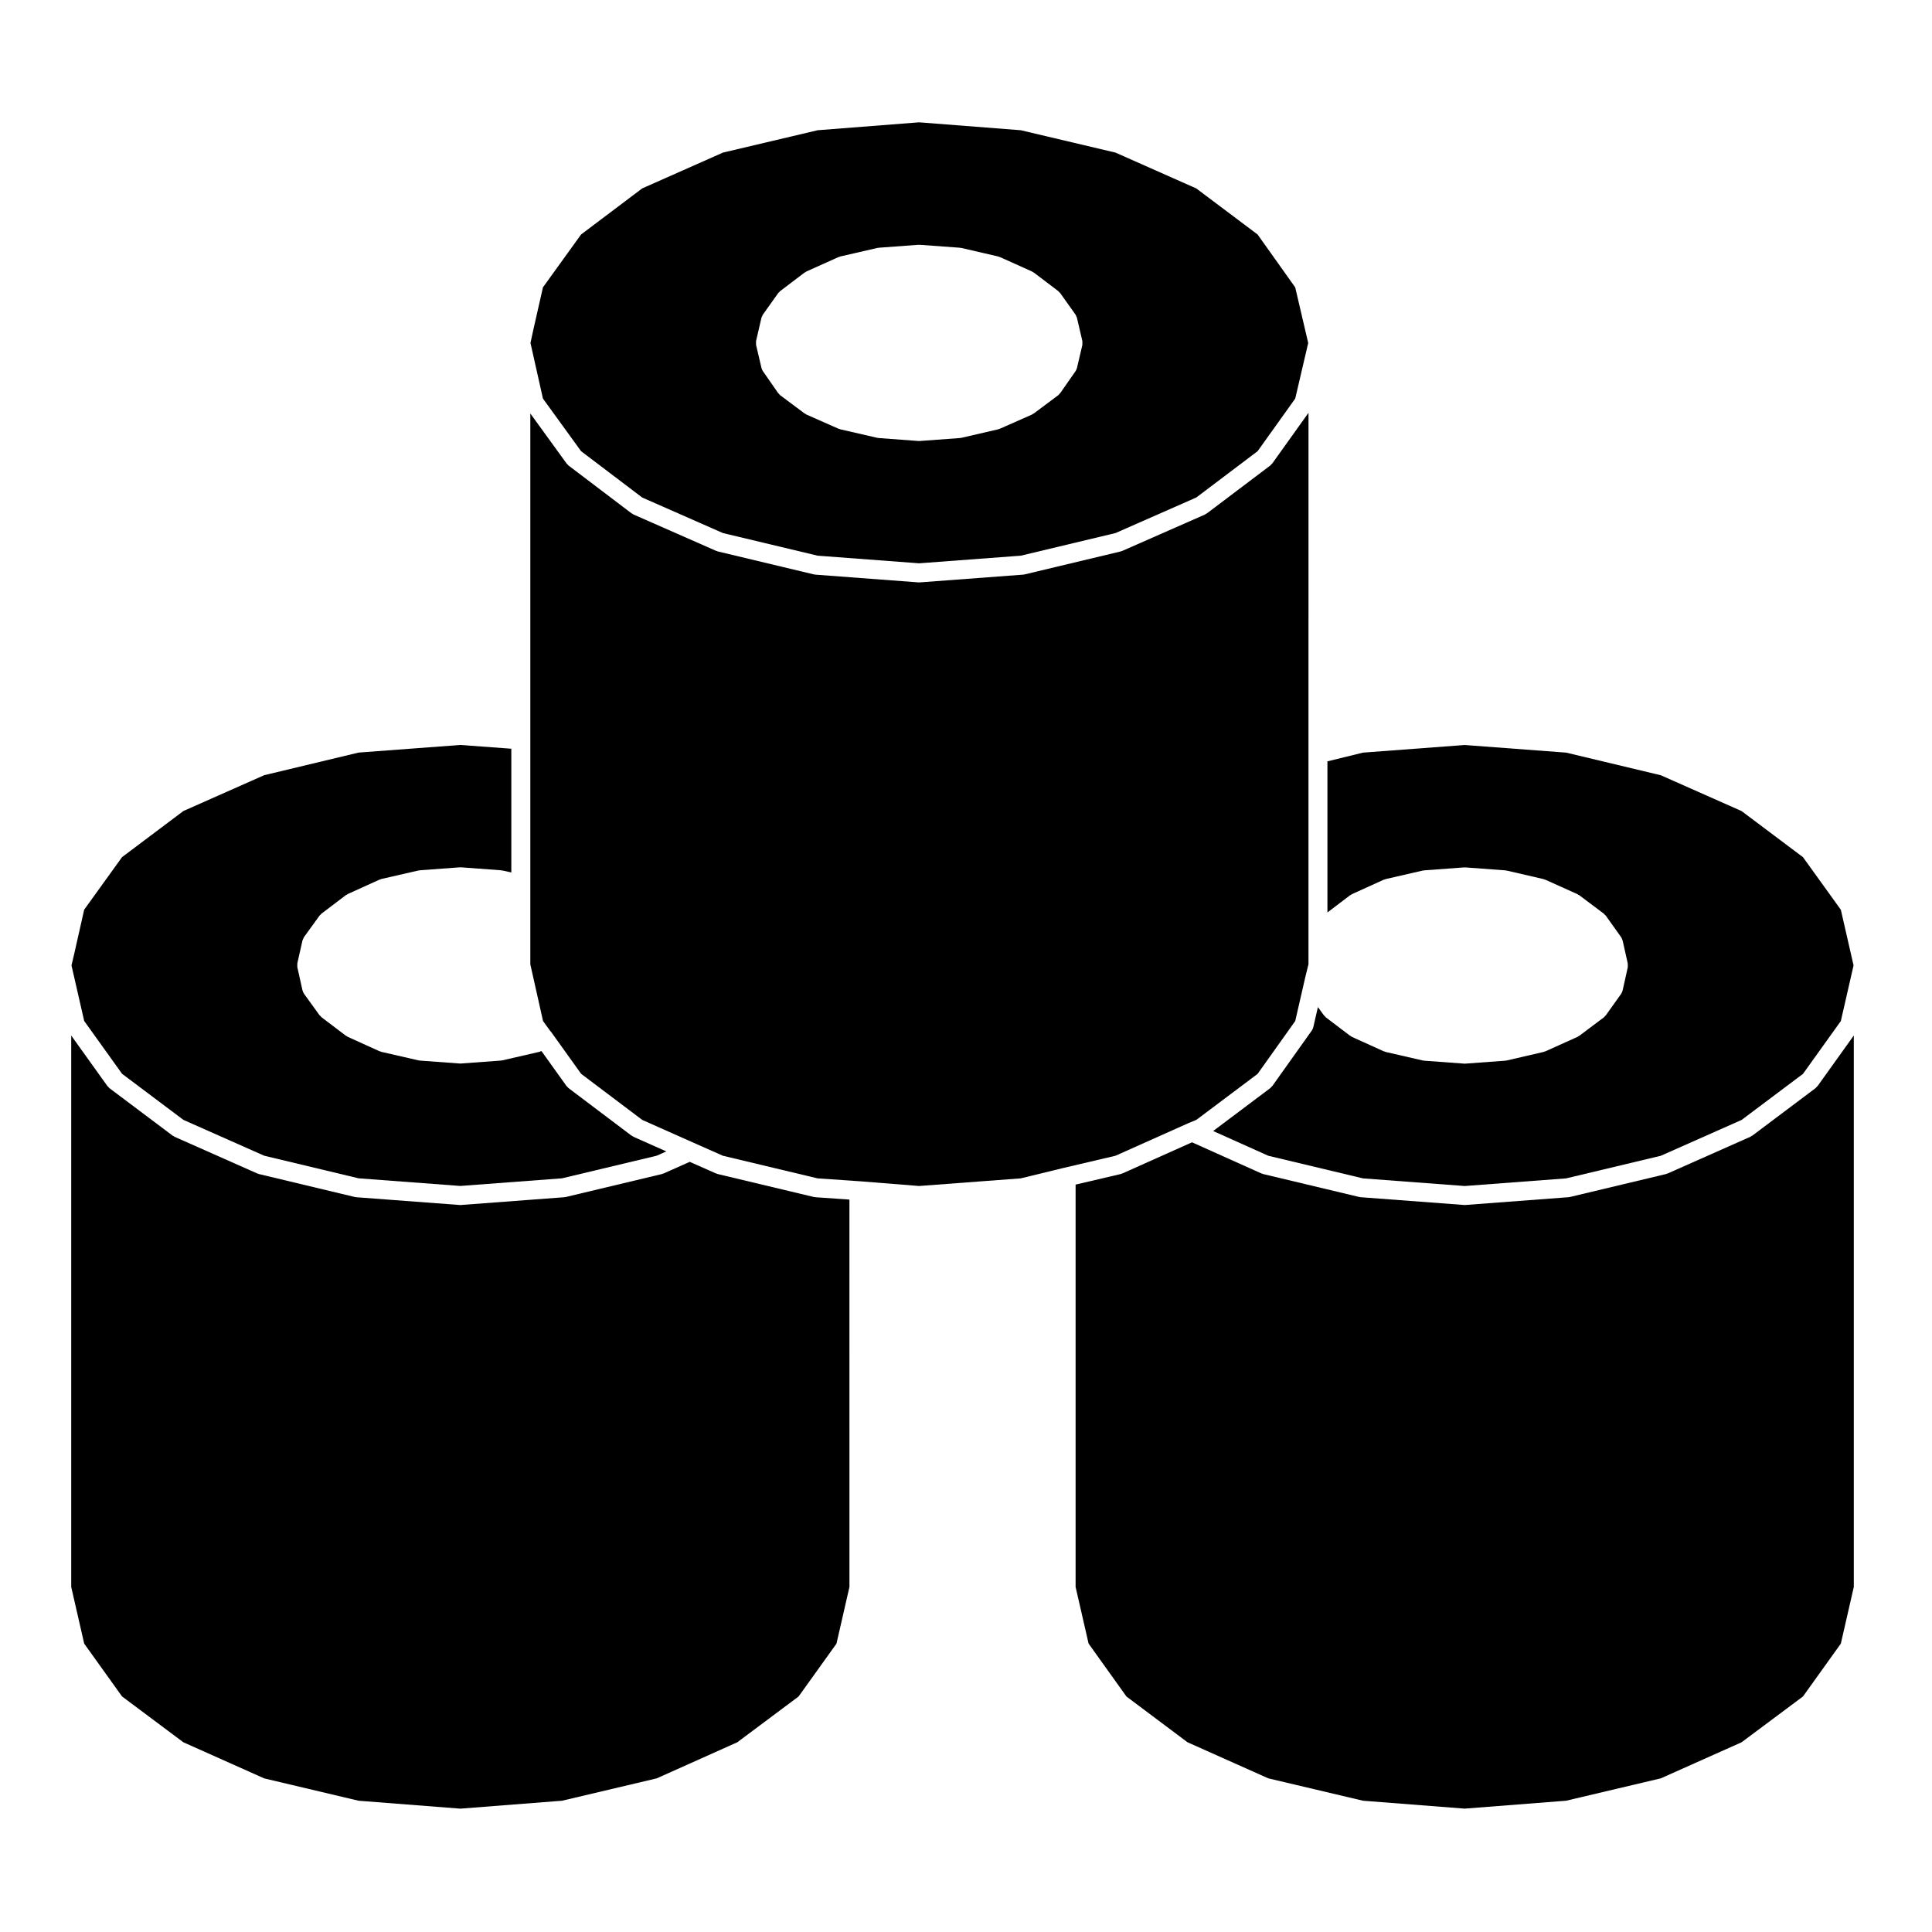 <?xml version="1.0" encoding="UTF-8"?>
<!-- Uploaded to: SVG Repo, www.svgrepo.com, Generator: SVG Repo Mixer Tools -->
<svg fill="#000000" width="800px" height="800px" version="1.1" viewBox="144 144 512 512" xmlns="http://www.w3.org/2000/svg">
 <g>
  <path d="m192.59 605.72 21.434 9.574 25.004 5.918 26.965 2.098 26.953-2.098 25.09-5.926 21.348-9.562 16.254-12.141 10.035-14 3.438-15.023-0.004-102.66-8.988-0.621c-0.035 0-0.066-0.02-0.102-0.023-0.105-0.016-0.211-0.016-0.312-0.035l-25.504-6.09c-0.086-0.02-0.141-0.082-0.223-0.105-0.07-0.02-0.141-0.012-0.211-0.039l-6.984-3.09-6.918 3.082c-0.07 0.035-0.141 0.023-0.215 0.047-0.082 0.031-0.137 0.09-0.223 0.105l-25.504 6.09c-0.105 0.02-0.203 0.02-0.309 0.035-0.035 0.004-0.059 0.023-0.098 0.023l-27.348 2.055c-0.059 0.004-0.117 0.012-0.18 0.012h-0.004-0.004c-0.066 0-0.121-0.004-0.18-0.012l-27.348-2.055c-0.035 0-0.059-0.02-0.098-0.023-0.105-0.016-0.203-0.016-0.309-0.035l-25.438-6.09c-0.086-0.02-0.141-0.082-0.223-0.105-0.07-0.023-0.141-0.016-0.215-0.047l-21.895-9.715c-0.125-0.055-0.215-0.156-0.324-0.23-0.043-0.027-0.109-0.008-0.16-0.047l-16.785-12.609c-0.137-0.105-0.227-0.25-0.332-0.383-0.059-0.066-0.145-0.098-0.195-0.16l-9.602-13.406v146.13l3.438 15.023 10.035 14z"/>
  <path d="m192.6 358.93-16.258 12.219-10.035 13.93-2.508 11.117v0.012 0.016l-0.855 3.617 3.367 14.727 10.035 14 16.258 12.211 21.41 9.496 25.023 5.992 26.953 2.023 26.953-2.023 25.09-5.992 2.551-1.137-8.711-3.875c-0.125-0.055-0.215-0.156-0.328-0.238-0.051-0.031-0.117-0.016-0.168-0.051l-16.715-12.617c-0.141-0.105-0.227-0.246-0.332-0.371-0.059-0.07-0.145-0.102-0.195-0.168l-6.629-9.262h-0.004c-0.082 0.039-0.16 0.031-0.242 0.055-0.102 0.035-0.176 0.105-0.289 0.133l-9.844 2.262c-0.102 0.023-0.203 0.023-0.301 0.039-0.031 0-0.051 0.02-0.082 0.02l-10.559 0.777c-0.059 0.004-0.121 0.012-0.18 0.012h-0.004-0.004c-0.059 0-0.121-0.004-0.18-0.012l-10.559-0.777c-0.031 0-0.051-0.02-0.082-0.02-0.102-0.016-0.203-0.016-0.301-0.039l-9.844-2.262c-0.09-0.02-0.156-0.086-0.242-0.109-0.082-0.023-0.156-0.016-0.23-0.051l-8.434-3.824c-0.125-0.059-0.215-0.156-0.324-0.238-0.051-0.031-0.109-0.02-0.156-0.051l-6.445-4.891c-0.137-0.105-0.211-0.242-0.316-0.363-0.059-0.066-0.141-0.098-0.203-0.168l-4.102-5.668c-0.02-0.02-0.02-0.047-0.031-0.066-0.152-0.223-0.262-0.469-0.332-0.734-0.016-0.047-0.047-0.086-0.055-0.125 0 0-0.004-0.004-0.004-0.012l-1.352-6.09v-0.047c-0.031-0.16-0.012-0.324-0.012-0.488 0-0.172-0.02-0.348 0.012-0.516 0.004-0.016 0-0.031 0-0.047l1.352-6.019s0.004 0 0.004-0.004c0.039-0.172 0.141-0.328 0.223-0.488 0.066-0.141 0.102-0.301 0.188-0.422 0.004 0 0.004-0.004 0.012-0.012l4.102-5.668c0.082-0.105 0.188-0.16 0.277-0.25 0.09-0.09 0.141-0.203 0.246-0.277l6.445-4.891c0.082-0.059 0.176-0.074 0.262-0.125 0.082-0.051 0.133-0.121 0.223-0.16l8.434-3.828c0.082-0.035 0.16-0.031 0.242-0.055 0.086-0.031 0.145-0.086 0.23-0.105l9.848-2.262c0.059-0.016 0.121 0.004 0.188-0.004 0.07-0.012 0.117-0.047 0.188-0.051l10.559-0.781c0.066-0.004 0.117 0.02 0.18 0.02 0.07 0 0.121-0.023 0.191-0.02l10.559 0.781c0.059 0.004 0.105 0.039 0.172 0.051 0.066 0.004 0.121-0.012 0.18 0l2.394 0.523v-32.789l-13.52-0.996-26.953 2.019-25.023 5.996z"/>
  <path d="m297.99 206.14-10.105 14.012-2.5 11.023-0.805 3.707 3.305 14.75 10.105 13.934 16.199 12.281 21.391 9.418 25.102 5.996 26.883 2.019 26.965-2.019 25.09-5.996 21.406-9.422 16.254-12.277 9.969-13.945 3.438-14.727-3.445-14.742-9.969-14.012-16.258-12.207-21.402-9.492-25.094-5.926-26.957-2.098-26.883 2.098-25.094 5.926-21.398 9.488zm46.379 28.254c0.004-0.023-0.004-0.047 0.004-0.07l1.406-6.062c0-0.004 0-0.012 0.004-0.016l0.004-0.016c0.039-0.195 0.145-0.352 0.238-0.523 0.059-0.121 0.082-0.25 0.16-0.363l0.004-0.004c0.012-0.012 0.012-0.016 0.02-0.023l4.016-5.633c0.074-0.105 0.18-0.16 0.266-0.25 0.098-0.098 0.156-0.211 0.266-0.297l6.445-4.891c0.086-0.059 0.176-0.074 0.266-0.125 0.082-0.051 0.137-0.125 0.227-0.168l8.504-3.824c0.082-0.035 0.16-0.023 0.246-0.055 0.082-0.023 0.137-0.082 0.223-0.102l9.844-2.266c0.07-0.016 0.125 0.004 0.195-0.004 0.066-0.012 0.117-0.047 0.18-0.051l10.484-0.777c0.074-0.004 0.137 0.02 0.207 0.02 0.059 0 0.105-0.023 0.168-0.02l10.625 0.777c0.066 0.004 0.117 0.039 0.18 0.051 0.066 0.012 0.133-0.012 0.203 0.004l9.777 2.266c0.086 0.02 0.145 0.074 0.227 0.105 0.082 0.023 0.156 0.016 0.238 0.051l8.504 3.824c0.09 0.039 0.145 0.117 0.23 0.168 0.086 0.051 0.176 0.066 0.262 0.125l6.445 4.891c0.105 0.082 0.168 0.203 0.258 0.293 0.09 0.09 0.195 0.145 0.273 0.25l4.019 5.644s0.004 0 0.004 0.004l0.016 0.02c0.121 0.172 0.172 0.367 0.246 0.555 0.051 0.117 0.125 0.211 0.156 0.336v0.016c0 0.004 0 0.012 0.004 0.016l1.41 6.062c0 0.023-0.004 0.047 0 0.07 0.035 0.168 0.016 0.336 0.016 0.516 0 0.168 0.016 0.332-0.016 0.488-0.004 0.023 0 0.051 0 0.074l-1.414 6.019c-0.074 0.309-0.207 0.578-0.371 0.832-0.004 0.004-0.004 0.02-0.012 0.031l-4.047 5.809c-0.051 0.074-0.125 0.102-0.188 0.168-0.117 0.141-0.215 0.297-0.371 0.414l-6.445 4.816c-0.047 0.035-0.105 0.02-0.156 0.051-0.105 0.074-0.195 0.18-0.328 0.238l-8.504 3.758c-0.074 0.031-0.152 0.02-0.223 0.047-0.086 0.023-0.145 0.086-0.227 0.105l-9.777 2.262c-0.105 0.02-0.207 0.02-0.309 0.035-0.031 0-0.051 0.02-0.082 0.02l-10.625 0.781c-0.059 0.004-0.121 0.004-0.18 0.004h-0.004-0.004c-0.066 0-0.121 0-0.18-0.004l-10.484-0.781c-0.031 0-0.055-0.02-0.086-0.023-0.102-0.012-0.195-0.012-0.297-0.031l-9.84-2.262c-0.09-0.02-0.145-0.074-0.227-0.102-0.082-0.023-0.156-0.016-0.23-0.051l-8.504-3.758c-0.133-0.055-0.223-0.16-0.328-0.238-0.051-0.031-0.109-0.016-0.156-0.051l-6.453-4.816c-0.152-0.117-0.246-0.273-0.367-0.414-0.055-0.066-0.137-0.098-0.191-0.168l-4.035-5.809c-0.012-0.012-0.012-0.02-0.016-0.031-0.168-0.246-0.301-0.523-0.367-0.832l-1.414-6.019c-0.012-0.023 0-0.051-0.004-0.074-0.035-0.156-0.016-0.324-0.016-0.488-0.008-0.184-0.027-0.355 0.008-0.523z"/>
  <path d="m327.8 446.84 7.777 3.445 25.078 5.992 11.133 0.766h0.016 0.016l15.75 1.258 26.945-2.023 11.418-2.785h0.016c0.004 0 0.004-0.004 0.012-0.004l13.652-3.203 19.266-8.613c0.012-0.004 0.031-0.004 0.039-0.012 0.012-0.004 0.02-0.016 0.031-0.016l2.106-0.875 16.227-12.184 9.969-14.008 2.586-11.273c0-0.004 0.004-0.012 0.004-0.016v-0.02l0.922-3.742v-55.734l0.004-90.395-9.598 13.426c-0.059 0.074-0.145 0.105-0.207 0.176-0.105 0.121-0.191 0.262-0.324 0.367l-16.797 12.688c-0.051 0.035-0.105 0.02-0.156 0.055-0.117 0.082-0.211 0.18-0.344 0.242l-21.891 9.633c-0.07 0.031-0.141 0.02-0.211 0.047-0.082 0.023-0.137 0.082-0.215 0.102l-25.504 6.098c-0.102 0.023-0.203 0.023-0.309 0.035-0.031 0-0.059 0.02-0.09 0.023l-27.355 2.051c-0.059 0.004-0.117 0.004-0.18 0.004h-0.004-0.004c-0.066 0-0.121 0-0.18-0.004l-27.277-2.051c-0.035 0-0.059-0.02-0.098-0.023-0.105-0.012-0.203-0.012-0.309-0.035l-25.504-6.098c-0.086-0.02-0.141-0.074-0.215-0.102-0.07-0.02-0.141-0.016-0.211-0.047l-21.891-9.633c-0.133-0.059-0.227-0.168-0.344-0.242-0.051-0.035-0.109-0.02-0.16-0.055l-16.727-12.688c-0.125-0.102-0.207-0.238-0.312-0.359-0.059-0.066-0.145-0.098-0.195-0.172l-9.613-13.262v145.98l3.367 15.02 1.637 2.273 0.77 0.984c0.012 0.016 0.012 0.035 0.02 0.051 0.016 0.016 0.031 0.02 0.039 0.039l7.637 10.66 16.191 12.207z"/>
  <path d="m442.52 593.59 16.176 12.125 21.418 9.566 25.09 5.926 26.953 2.098 26.887-2.098 25.086-5.926 21.41-9.562 16.27-12.141 10.031-14 3.438-15.023v-146.14l-9.602 13.406c-0.055 0.07-0.133 0.102-0.191 0.16-0.117 0.133-0.195 0.277-0.344 0.383l-16.785 12.609c-0.051 0.039-0.109 0.02-0.168 0.055-0.105 0.074-0.195 0.176-0.324 0.23l-21.895 9.715c-0.07 0.031-0.141 0.02-0.215 0.047-0.074 0.023-0.137 0.086-0.215 0.105l-25.504 6.09c-0.102 0.02-0.203 0.02-0.309 0.035-0.031 0.004-0.059 0.023-0.09 0.023l-27.277 2.055c-0.066 0.004-0.125 0.012-0.188 0.012h-0.008c-0.059 0-0.121-0.004-0.188-0.012l-27.348-2.055c-0.035 0-0.059-0.02-0.098-0.023-0.105-0.016-0.203-0.016-0.309-0.035l-25.504-6.09c-0.086-0.02-0.145-0.082-0.23-0.105-0.07-0.023-0.141-0.016-0.215-0.051l-18.375-8.246-18.453 8.254c-0.074 0.035-0.145 0.023-0.227 0.051-0.082 0.023-0.137 0.086-0.227 0.105l-11.945 2.797v106.62l3.441 15.012z"/>
  <path d="m480.95 432c-0.109 0.133-0.195 0.277-0.344 0.383l-15.105 11.348 14.617 6.559 25.086 5.992 26.957 2.023 26.887-2.023 25.086-5.992 21.406-9.496 16.27-12.211 10.031-14 3.371-14.742-3.371-14.746-10.031-13.934-16.27-12.219-21.406-9.492-25.086-5.996-26.887-2.019-26.957 2.019-9.422 2.312v40.047l6.016-4.57c0.086-0.059 0.176-0.074 0.266-0.125 0.082-0.051 0.133-0.121 0.215-0.16l8.434-3.828c0.082-0.035 0.168-0.031 0.246-0.055 0.086-0.031 0.145-0.086 0.238-0.105l9.84-2.262c0.07-0.016 0.125 0.004 0.191-0.004 0.066-0.012 0.121-0.047 0.188-0.051l10.559-0.781c0.066-0.004 0.121 0.02 0.18 0.02 0.07 0 0.121-0.023 0.191-0.02l10.555 0.781c0.07 0.004 0.117 0.039 0.188 0.051 0.066 0.012 0.125-0.012 0.195 0.004l9.777 2.262c0.086 0.02 0.145 0.074 0.227 0.105 0.082 0.031 0.156 0.02 0.238 0.055l8.504 3.828c0.09 0.039 0.145 0.117 0.227 0.16 0.086 0.051 0.176 0.059 0.258 0.121l6.516 4.891c0.105 0.082 0.16 0.195 0.258 0.289 0.09 0.098 0.203 0.156 0.281 0.266l4.031 5.656c0.16 0.223 0.266 0.488 0.344 0.762 0.02 0.059 0.059 0.105 0.074 0.172l1.344 6.012c0.004 0.016 0 0.031 0 0.047 0.039 0.168 0.016 0.344 0.016 0.516 0 0.168 0.023 0.328-0.012 0.488-0.004 0.016 0.004 0.031 0 0.047l-1.352 6.09c-0.004 0.016-0.016 0.031-0.016 0.039-0.082 0.309-0.207 0.578-0.367 0.828-0.016 0.016-0.016 0.035-0.023 0.051l-4.039 5.668c-0.055 0.082-0.137 0.105-0.203 0.172-0.105 0.133-0.195 0.277-0.332 0.383l-6.516 4.891c-0.051 0.035-0.109 0.023-0.16 0.055-0.109 0.07-0.191 0.172-0.316 0.227l-8.504 3.828c-0.074 0.031-0.145 0.02-0.227 0.051-0.086 0.031-0.145 0.09-0.238 0.105l-9.777 2.262c-0.105 0.023-0.207 0.023-0.309 0.039-0.031 0-0.051 0.02-0.082 0.02l-10.559 0.777c-0.059 0.004-0.117 0.012-0.176 0.012h-0.008c-0.059 0-0.117-0.004-0.176-0.012l-10.559-0.777c-0.031 0-0.055-0.02-0.086-0.02-0.105-0.016-0.203-0.016-0.301-0.039l-9.844-2.262c-0.09-0.02-0.156-0.086-0.242-0.109-0.082-0.023-0.156-0.016-0.238-0.051l-8.434-3.824c-0.125-0.059-0.211-0.156-0.324-0.238-0.051-0.031-0.105-0.02-0.156-0.051l-6.445-4.891c-0.125-0.105-0.207-0.242-0.312-0.363-0.059-0.066-0.145-0.098-0.195-0.168l-1.594-2.191-1.211 5.301-0.004 0.016c-0.074 0.312-0.211 0.594-0.379 0.852-0.012 0.012-0.016 0.031-0.023 0.051l-10.484 14.73c-0.055 0.07-0.141 0.102-0.203 0.168z"/>
 </g>
</svg>